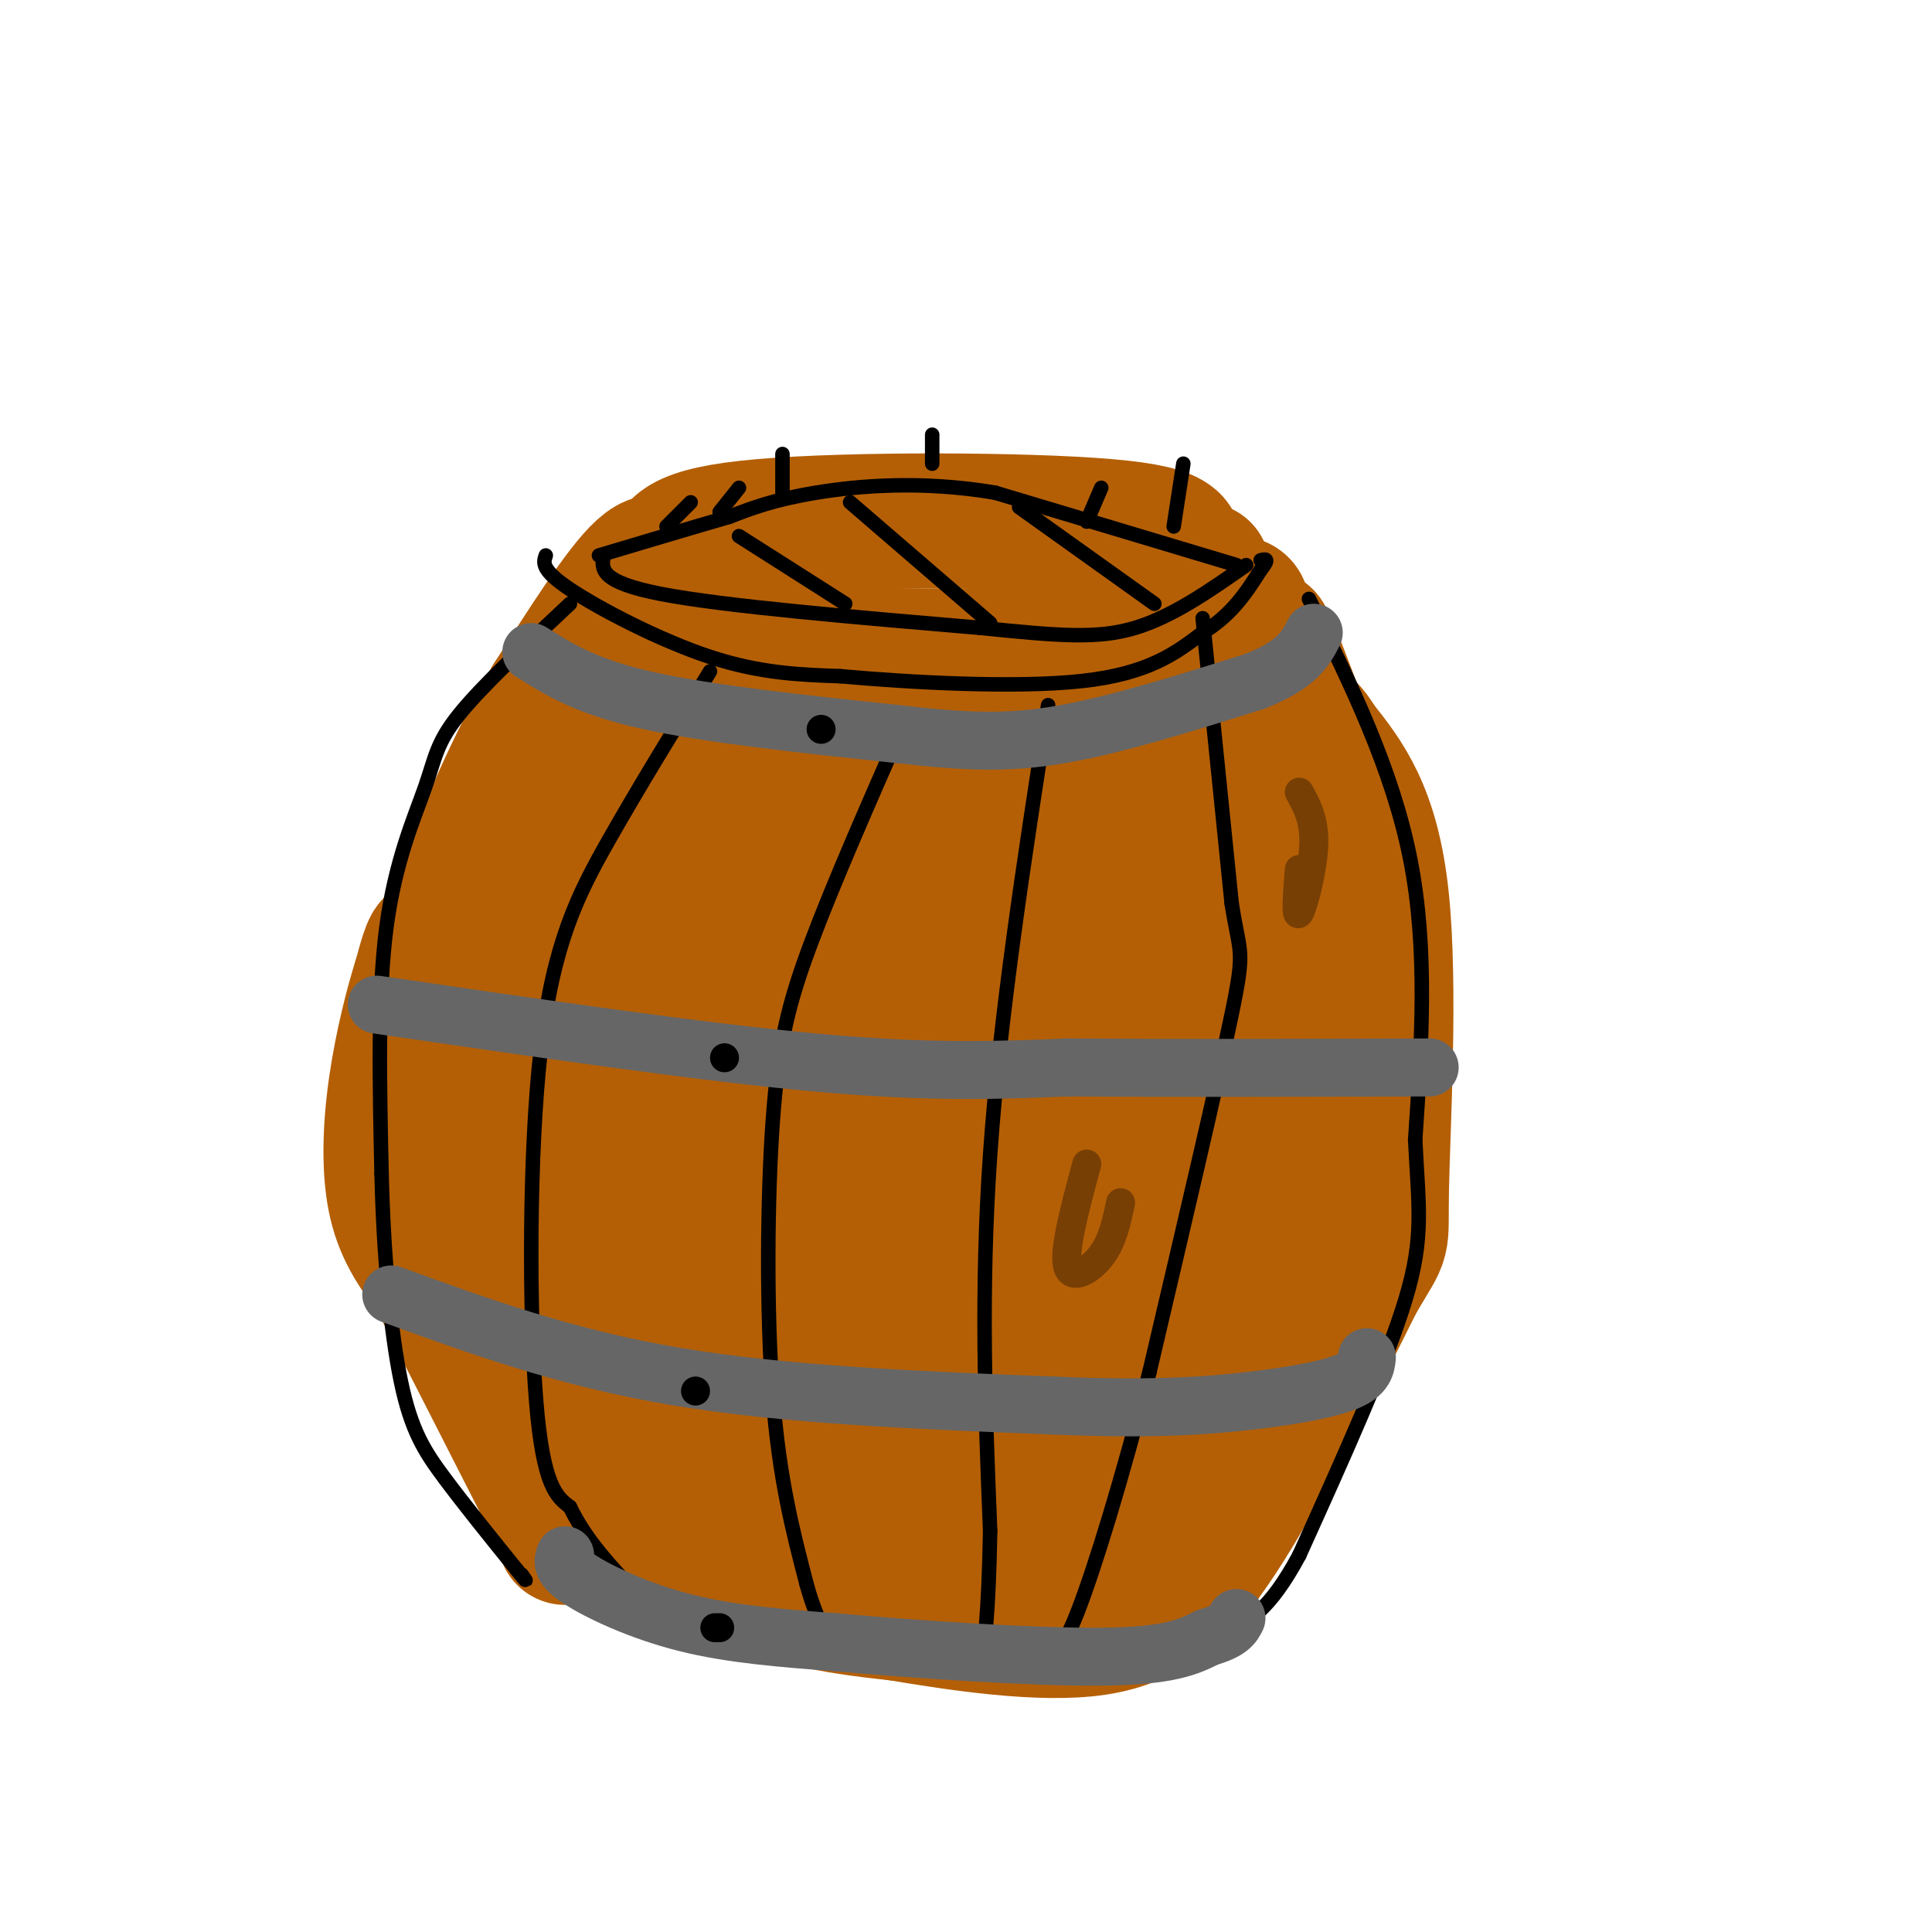 <svg viewBox='0 0 400 400' version='1.1' xmlns='http://www.w3.org/2000/svg' xmlns:xlink='http://www.w3.org/1999/xlink'><g fill='none' stroke='rgb(180,95,6)' stroke-width='28' stroke-linecap='round' stroke-linejoin='round'><path d='M143,130c5.256,2.923 10.512,5.845 30,8c19.488,2.155 53.208,3.542 67,4c13.792,0.458 7.655,-0.012 7,-3c-0.655,-2.988 4.173,-8.494 9,-14'/><path d='M256,125c2.298,-0.226 3.542,6.208 -17,9c-20.542,2.792 -62.869,1.940 -81,1c-18.131,-0.940 -12.065,-1.970 -6,-3'/><path d='M152,132c-4.667,-3.711 -13.333,-11.489 -20,-6c-6.667,5.489 -11.333,24.244 -16,43'/><path d='M116,169c-5.067,11.489 -9.733,18.711 -12,32c-2.267,13.289 -2.133,32.644 -2,52'/><path d='M102,253c-1.111,10.978 -2.889,12.422 0,20c2.889,7.578 10.444,21.289 18,35'/><path d='M120,308c3.833,7.167 4.417,7.583 5,8'/><path d='M125,316c7.133,3.911 22.467,9.689 34,13c11.533,3.311 19.267,4.156 27,5'/><path d='M186,334c12.333,2.067 29.667,4.733 41,3c11.333,-1.733 16.667,-7.867 22,-14'/><path d='M249,323c9.000,-12.000 20.500,-35.000 32,-58'/><path d='M281,265c5.929,-10.083 4.750,-6.292 5,-19c0.250,-12.708 1.929,-41.917 0,-60c-1.929,-18.083 -7.464,-25.042 -13,-32'/><path d='M273,154c-3.214,-5.560 -4.750,-3.458 -7,-8c-2.250,-4.542 -5.214,-15.726 -4,-14c1.214,1.726 6.607,16.363 12,31'/><path d='M274,163c3.005,9.520 4.517,17.820 5,30c0.483,12.180 -0.062,28.241 0,36c0.062,7.759 0.732,7.217 -1,11c-1.732,3.783 -5.866,11.892 -10,20'/><path d='M268,260c-0.667,-0.119 2.667,-10.417 5,-23c2.333,-12.583 3.667,-27.452 1,-41c-2.667,-13.548 -9.333,-25.774 -16,-38'/><path d='M251,149c-0.622,33.289 -1.244,66.578 -4,89c-2.756,22.422 -7.644,33.978 -13,44c-5.356,10.022 -11.178,18.511 -17,27'/><path d='M217,309c-2.833,4.833 -1.417,3.417 0,2'/><path d='M221,167c-15.552,45.757 -31.103,91.514 -30,97c1.103,5.486 18.861,-29.300 28,-48c9.139,-18.700 9.659,-21.315 11,-26c1.341,-4.685 3.504,-11.440 1,-16c-2.504,-4.560 -9.673,-6.924 -16,-8c-6.327,-1.076 -11.811,-0.863 -16,-1c-4.189,-0.137 -7.082,-0.623 -12,3c-4.918,3.623 -11.859,11.355 -16,17c-4.141,5.645 -5.481,9.204 0,11c5.481,1.796 17.783,1.830 25,1c7.217,-0.830 9.348,-2.523 12,-6c2.652,-3.477 5.826,-8.739 9,-14'/><path d='M217,177c1.743,-4.609 1.601,-9.133 -2,-12c-3.601,-2.867 -10.661,-4.079 -16,-5c-5.339,-0.921 -8.957,-1.552 -13,1c-4.043,2.552 -8.513,8.288 -10,12c-1.487,3.712 0.007,5.399 3,6c2.993,0.601 7.484,0.116 10,0c2.516,-0.116 3.058,0.137 4,-3c0.942,-3.137 2.283,-9.666 -1,-13c-3.283,-3.334 -11.192,-3.475 -15,-1c-3.808,2.475 -3.517,7.564 -3,9c0.517,1.436 1.258,-0.782 2,-3'/><path d='M176,168c0.732,-1.583 1.562,-4.039 0,-6c-1.562,-1.961 -5.517,-3.425 -7,-2c-1.483,1.425 -0.494,5.741 0,8c0.494,2.259 0.492,2.461 6,3c5.508,0.539 16.525,1.416 21,0c4.475,-1.416 2.409,-5.125 -2,-7c-4.409,-1.875 -11.161,-1.915 -14,0c-2.839,1.915 -1.764,5.785 -2,8c-0.236,2.215 -1.782,2.776 1,3c2.782,0.224 9.891,0.112 17,0'/><path d='M196,175c3.244,-2.204 2.854,-7.714 3,-10c0.146,-2.286 0.830,-1.348 -4,-2c-4.830,-0.652 -15.172,-2.894 -19,-2c-3.828,0.894 -1.143,4.925 -1,7c0.143,2.075 -2.257,2.193 2,3c4.257,0.807 15.171,2.302 19,0c3.829,-2.302 0.573,-8.400 2,-11c1.427,-2.600 7.538,-1.700 -8,-4c-15.538,-2.300 -52.725,-7.800 -67,-10c-14.275,-2.200 -5.637,-1.100 3,0'/><path d='M126,146c20.111,0.178 68.889,0.622 91,2c22.111,1.378 17.556,3.689 13,6'/><path d='M230,154c-2.691,1.643 -15.917,2.750 -32,0c-16.083,-2.750 -35.022,-9.356 -42,-13c-6.978,-3.644 -1.994,-4.327 -3,-6c-1.006,-1.673 -8.003,-4.337 -15,-7'/><path d='M138,128c-2.250,-2.167 -0.375,-4.083 0,-7c0.375,-2.917 -0.750,-6.833 -5,-3c-4.250,3.833 -11.625,15.417 -19,27'/><path d='M114,145c-6.956,12.156 -14.844,29.044 -18,41c-3.156,11.956 -1.578,18.978 0,26'/><path d='M96,212c-0.978,3.556 -3.422,-0.556 0,11c3.422,11.556 12.711,38.778 22,66'/><path d='M118,289c3.833,11.000 2.417,5.500 1,0'/><path d='M143,155c-5.901,20.697 -11.802,41.394 -12,47c-0.198,5.606 5.307,-3.877 9,-13c3.693,-9.123 5.572,-17.884 5,-20c-0.572,-2.116 -3.597,2.412 -5,11c-1.403,8.588 -1.186,21.235 2,27c3.186,5.765 9.339,4.647 13,0c3.661,-4.647 4.831,-12.824 6,-21'/><path d='M161,186c0.125,-3.772 -2.564,-2.701 -8,4c-5.436,6.701 -13.621,19.031 -18,31c-4.379,11.969 -4.952,23.576 -2,29c2.952,5.424 9.430,4.664 19,0c9.570,-4.664 22.233,-13.232 28,-17c5.767,-3.768 4.639,-2.735 5,-6c0.361,-3.265 2.213,-10.826 -1,-14c-3.213,-3.174 -11.489,-1.960 -19,0c-7.511,1.960 -14.256,4.666 -19,10c-4.744,5.334 -7.488,13.296 0,16c7.488,2.704 25.208,0.151 33,-1c7.792,-1.151 5.655,-0.900 5,-5c-0.655,-4.100 0.173,-12.550 1,-21'/><path d='M185,212c-2.074,-4.544 -7.760,-5.404 -14,-7c-6.240,-1.596 -13.034,-3.929 -21,3c-7.966,6.929 -17.104,23.119 -20,22c-2.896,-1.119 0.451,-19.545 2,-27c1.549,-7.455 1.299,-3.937 -3,-5c-4.299,-1.063 -12.647,-6.708 -18,-2c-5.353,4.708 -7.710,19.767 -9,28c-1.290,8.233 -1.511,9.638 0,11c1.511,1.362 4.756,2.681 8,4'/><path d='M110,239c2.392,0.992 4.373,1.473 7,-5c2.627,-6.473 5.899,-19.901 4,-25c-1.899,-5.099 -8.971,-1.869 -13,2c-4.029,3.869 -5.017,8.376 -6,12c-0.983,3.624 -1.961,6.364 0,9c1.961,2.636 6.862,5.167 10,2c3.138,-3.167 4.512,-12.031 4,-16c-0.512,-3.969 -2.910,-3.043 -5,2c-2.090,5.043 -3.870,14.204 -5,19c-1.130,4.796 -1.608,5.227 1,8c2.608,2.773 8.304,7.886 14,13'/><path d='M121,260c12.186,3.413 35.653,5.445 46,4c10.347,-1.445 7.576,-6.366 1,-8c-6.576,-1.634 -16.958,0.018 -21,1c-4.042,0.982 -1.746,1.294 -5,4c-3.254,2.706 -12.060,7.806 -2,10c10.060,2.194 38.986,1.481 54,-1c15.014,-2.481 16.114,-6.730 17,-9c0.886,-2.270 1.556,-2.562 4,-7c2.444,-4.438 6.660,-13.021 0,-17c-6.660,-3.979 -24.198,-3.355 -35,-1c-10.802,2.355 -14.870,6.442 -19,10c-4.130,3.558 -8.323,6.588 -11,10c-2.677,3.412 -3.839,7.206 -5,11'/><path d='M145,267c-1.578,3.265 -3.023,5.929 0,7c3.023,1.071 10.513,0.549 15,0c4.487,-0.549 5.970,-1.124 13,-5c7.030,-3.876 19.608,-11.054 26,-15c6.392,-3.946 6.597,-4.662 8,-8c1.403,-3.338 4.005,-9.298 3,-12c-1.005,-2.702 -5.618,-2.144 -10,-1c-4.382,1.144 -8.533,2.876 -12,11c-3.467,8.124 -6.249,22.642 -5,29c1.249,6.358 6.529,4.558 13,0c6.471,-4.558 14.135,-11.874 21,-21c6.865,-9.126 12.933,-20.063 19,-31'/><path d='M236,221c1.713,1.310 -3.505,20.086 -4,25c-0.495,4.914 3.733,-4.033 6,3c2.267,7.033 2.572,30.047 3,40c0.428,9.953 0.979,6.844 4,2c3.021,-4.844 8.510,-11.422 14,-18'/><path d='M259,273c-2.166,4.900 -14.581,26.148 -19,35c-4.419,8.852 -0.844,5.306 -8,6c-7.156,0.694 -25.045,5.627 -36,5c-10.955,-0.627 -14.978,-6.813 -19,-13'/><path d='M177,306c-6.933,-5.447 -14.766,-12.565 -23,-14c-8.234,-1.435 -16.869,2.814 2,-4c18.869,-6.814 65.243,-24.693 83,-31c17.757,-6.307 6.896,-1.044 2,3c-4.896,4.044 -3.827,6.870 -7,12c-3.173,5.130 -10.586,12.565 -18,20'/><path d='M216,292c-6.044,5.333 -12.156,8.667 -25,9c-12.844,0.333 -32.422,-2.333 -52,-5'/><path d='M139,296c-10.502,-7.419 -10.756,-23.466 -11,-27c-0.244,-3.534 -0.478,5.444 -1,11c-0.522,5.556 -1.333,7.688 8,13c9.333,5.312 28.809,13.803 36,18c7.191,4.197 2.095,4.098 -3,4'/><path d='M168,315c-3.500,0.667 -10.750,0.333 -14,1c-3.250,0.667 -2.500,2.333 -9,-4c-6.500,-6.333 -20.250,-20.667 -34,-35'/><path d='M111,277c-8.667,-14.000 -13.333,-31.500 -18,-49'/><path d='M93,228c-3.333,-14.778 -2.667,-27.222 -3,-31c-0.333,-3.778 -1.667,1.111 -3,6'/><path d='M87,203c-1.500,4.655 -3.750,13.292 -5,22c-1.250,8.708 -1.500,17.488 0,24c1.500,6.512 4.750,10.756 8,15'/><path d='M90,264c5.333,10.333 14.667,28.667 24,47'/><path d='M114,311c4.178,8.956 2.622,7.844 3,6c0.378,-1.844 2.689,-4.422 5,-7'/><path d='M139,117c0.422,-3.222 0.844,-6.444 19,-8c18.156,-1.556 54.044,-1.444 71,0c16.956,1.444 14.978,4.222 13,7'/><path d='M242,116c3.333,1.500 5.167,1.750 7,2'/></g>
<g fill='none' stroke='rgb(0,0,0)' stroke-width='3' stroke-linecap='round' stroke-linejoin='round'><path d='M125,115c-0.500,2.750 -1.000,5.500 12,8c13.000,2.500 39.500,4.750 66,7'/><path d='M203,130c16.356,1.667 24.244,2.333 32,0c7.756,-2.333 15.378,-7.667 23,-13'/><path d='M256,117c0.000,0.000 -50.000,-15.000 -50,-15'/><path d='M206,102c-15.200,-2.556 -28.200,-1.444 -37,0c-8.800,1.444 -13.400,3.222 -18,5'/><path d='M151,107c-7.500,2.167 -17.250,5.083 -27,8'/><path d='M153,111c0.000,0.000 22.000,14.000 22,14'/><path d='M176,104c0.000,0.000 29.000,25.000 29,25'/><path d='M211,105c0.000,0.000 28.000,20.000 28,20'/><path d='M245,96c0.000,0.000 -2.000,13.000 -2,13'/><path d='M228,101c0.000,0.000 -3.000,7.000 -3,7'/><path d='M193,90c0.000,0.000 0.000,6.000 0,6'/><path d='M162,94c0.000,0.000 0.000,8.000 0,8'/><path d='M153,101c0.000,0.000 -4.000,5.000 -4,5'/><path d='M143,104c0.000,0.000 -5.000,5.000 -5,5'/><path d='M113,115c-0.511,1.489 -1.022,2.978 5,7c6.022,4.022 18.578,10.578 29,14c10.422,3.422 18.711,3.711 27,4'/><path d='M174,140c14.200,1.289 36.200,2.511 50,1c13.800,-1.511 19.400,-5.756 25,-10'/><path d='M249,131c6.167,-3.833 9.083,-8.417 12,-13'/><path d='M261,118c2.000,-2.500 1.000,-2.250 0,-2'/><path d='M249,128c0.000,0.000 6.000,59.000 6,59'/><path d='M255,187c1.689,11.000 2.911,9.000 0,23c-2.911,14.000 -9.956,44.000 -17,74'/><path d='M238,284c-5.711,22.311 -11.489,41.089 -15,50c-3.511,8.911 -4.756,7.956 -6,7'/><path d='M217,341c-1.667,1.667 -2.833,2.333 -4,3'/><path d='M217,146c-5.000,32.250 -10.000,64.500 -12,93c-2.000,28.500 -1.000,53.250 0,78'/><path d='M205,317c-0.333,17.833 -1.167,23.417 -2,29'/><path d='M187,150c-7.167,16.298 -14.333,32.595 -19,45c-4.667,12.405 -6.833,20.917 -8,37c-1.167,16.083 -1.333,39.738 0,57c1.333,17.262 4.167,28.131 7,39'/><path d='M167,328c2.511,9.133 5.289,12.467 7,13c1.711,0.533 2.356,-1.733 3,-4'/><path d='M147,139c-7.363,11.970 -14.726,23.940 -21,35c-6.274,11.060 -11.458,21.208 -14,43c-2.542,21.792 -2.440,55.226 -1,73c1.440,17.774 4.220,19.887 7,22'/><path d='M118,312c3.000,6.167 7.000,10.583 11,15'/><path d='M118,125c-9.161,8.583 -18.321,17.167 -23,23c-4.679,5.833 -4.875,8.917 -7,15c-2.125,6.083 -6.179,15.167 -8,29c-1.821,13.833 -1.411,32.417 -1,51'/><path d='M79,243c0.393,16.655 1.875,32.792 4,43c2.125,10.208 4.893,14.488 9,20c4.107,5.512 9.554,12.256 15,19'/><path d='M107,325c2.667,3.333 1.833,2.167 1,1'/><path d='M271,124c8.667,17.667 17.333,35.333 21,54c3.667,18.667 2.333,38.333 1,58'/><path d='M293,236c0.689,14.000 1.911,20.000 -2,33c-3.911,13.000 -12.956,33.000 -22,53'/><path d='M269,322c-6.167,11.500 -10.583,13.750 -15,16'/></g>
<g fill='none' stroke='rgb(102,102,102)' stroke-width='12' stroke-linecap='round' stroke-linejoin='round'><path d='M117,322c-0.489,1.200 -0.978,2.400 3,5c3.978,2.600 12.422,6.600 22,9c9.578,2.400 20.289,3.200 31,4'/><path d='M173,340c16.067,1.467 40.733,3.133 55,3c14.267,-0.133 18.133,-2.067 22,-4'/><path d='M250,339c4.667,-1.333 5.333,-2.667 6,-4'/><path d='M81,268c18.083,6.583 36.167,13.167 59,17c22.833,3.833 50.417,4.917 78,6'/><path d='M218,291c20.202,0.881 31.708,0.083 41,-1c9.292,-1.083 16.369,-2.452 20,-4c3.631,-1.548 3.815,-3.274 4,-5'/><path d='M78,208c33.583,4.917 67.167,9.833 91,12c23.833,2.167 37.917,1.583 52,1'/><path d='M221,221c21.167,0.167 48.083,0.083 75,0'/><path d='M110,135c5.667,3.583 11.333,7.167 24,10c12.667,2.833 32.333,4.917 52,7'/><path d='M186,152c13.867,1.578 22.533,2.022 34,0c11.467,-2.022 25.733,-6.511 40,-11'/><path d='M260,141c8.667,-3.500 10.333,-6.750 12,-10'/></g>
<g fill='none' stroke='rgb(0,0,0)' stroke-width='6' stroke-linecap='round' stroke-linejoin='round'><path d='M170,151c0.000,0.000 0.000,0.000 0,0'/><path d='M150,219c0.000,0.000 0.000,0.000 0,0'/><path d='M144,288c0.000,0.000 0.000,0.000 0,0'/><path d='M148,337c0.000,0.000 1.000,0.000 1,0'/></g>
<g fill='none' stroke='rgb(120,63,4)' stroke-width='6' stroke-linecap='round' stroke-linejoin='round'><path d='M225,241c-2.378,8.844 -4.756,17.689 -4,21c0.756,3.311 4.644,1.089 7,-2c2.356,-3.089 3.178,-7.044 4,-11'/><path d='M269,164c1.600,2.889 3.200,5.778 3,11c-0.200,5.222 -2.200,12.778 -3,14c-0.800,1.222 -0.400,-3.889 0,-9'/></g>
</svg>